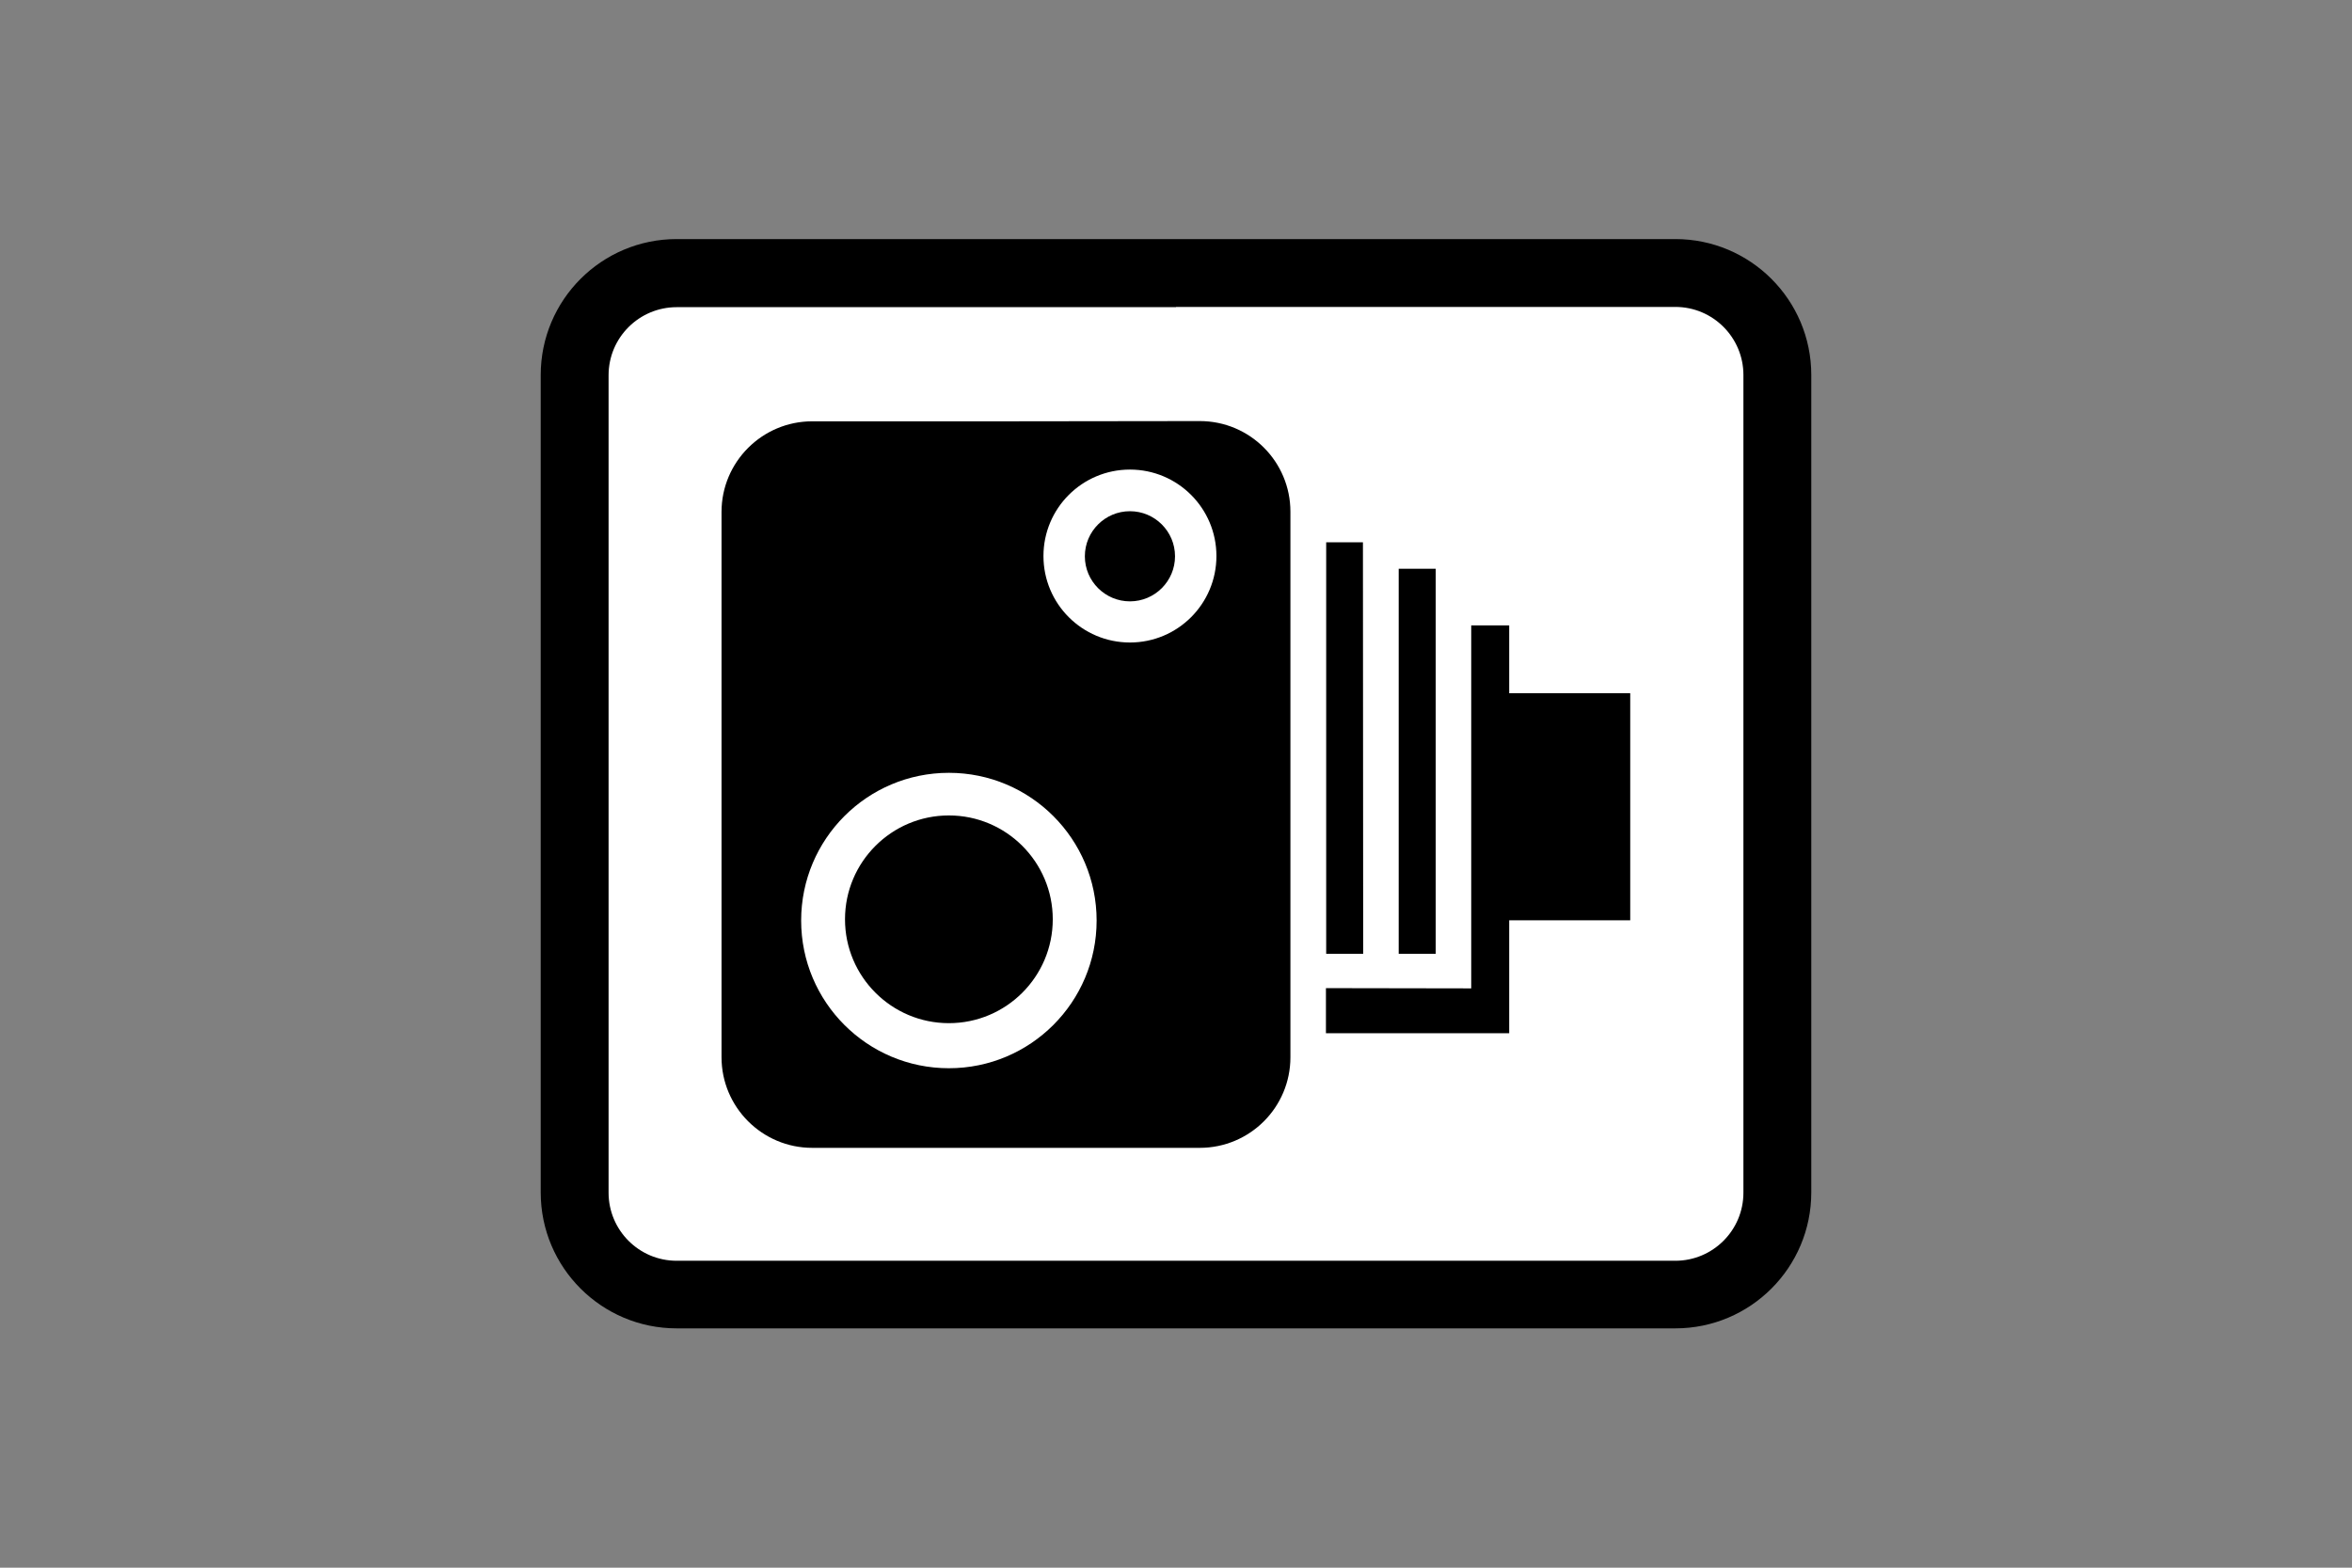 <?xml version="1.0" encoding="utf-8"?>
<!-- Generator: Adobe Illustrator 26.0.2, SVG Export Plug-In . SVG Version: 6.00 Build 0)  -->
<svg version="1.1" id="Layer_1" xmlns="http://www.w3.org/2000/svg" xmlns:xlink="http://www.w3.org/1999/xlink" x="0px" y="0px"
	 viewBox="0 0 960 640" style="enable-background:new 0 0 960 640;" xml:space="preserve">
<rect x="0" y="0" width="960" height="640" fill="#808080" stroke="none"/>
<style type="text/css">
	.st0{fill-rule:evenodd;clip-rule:evenodd;}
	.st1{fill-rule:evenodd;clip-rule:evenodd;fill:#FFFFFF;}
</style>
<g>
	<path class="st0" d="M480,97.6H276.2c-30.7,0-55.5,24.9-55.5,55.5v333.7c0,30.7,24.9,55.5,55.5,55.5h407.6
		c30.7,0,55.5-24.9,55.5-55.5V153.1c0-30.7-24.9-55.5-55.5-55.5H480L480,97.6z"/>
	<path class="st1" d="M480,125.4H276.2c-15.3,0-27.8,12.4-27.8,27.8v333.7c0,15.3,12.4,27.8,27.8,27.8h407.6
		c15.3,0,27.8-12.4,27.8-27.8V153.1c0-15.3-12.4-27.8-27.8-27.8H480L480,125.4z"/>
	<path class="st0" d="M410.6,172h-79.1c-20.4,0-37,16.6-37,37v222.6c0,20.4,16.6,37,37,37h158.2c20.4,0,37-16.5,37-37V208.9
		c0-20.4-16.5-37-37-37L410.6,172L410.6,172z M387.3,315.5L387.3,315.5c33.3,0,60.3,27,60.3,60.3s-27,60.3-60.3,60.3
		c-33.3,0-60.3-27-60.3-60.3C327,342.5,354,315.5,387.3,315.5L387.3,315.5z M387.3,332.9L387.3,332.9c23.4,0,42.4,19,42.4,42.4
		c0,23.4-19,42.4-42.4,42.4c-23.4,0-42.4-19-42.4-42.4C344.9,351.9,363.9,332.9,387.3,332.9L387.3,332.9z M461.2,191.7L461.2,191.7
		c19.5,0,35.3,15.8,35.3,35.3c0,19.5-15.8,35.3-35.3,35.3s-35.3-15.8-35.3-35.3C425.9,207.5,441.7,191.7,461.2,191.7L461.2,191.7z
		 M461.2,208.7L461.2,208.7c10.1,0,18.4,8.2,18.4,18.4c0,10.1-8.2,18.4-18.4,18.4c-10.1,0-18.4-8.2-18.4-18.4
		C442.8,216.9,451.1,208.7,461.2,208.7L461.2,208.7z M556.3,221.4h-15l0,0v168l0,0h15.1l0,0L556.3,221.4L556.3,221.4z M570.9,232.2
		h15.1v157.2h-15.1V232.2L570.9,232.2z M600.5,403.5V255.3l0,0H616V283l0,0h49.4v92.7H616l0,0v46.1h-74.8v-18.4L600.5,403.5
		L600.5,403.5z"/>
</g>
</svg>
